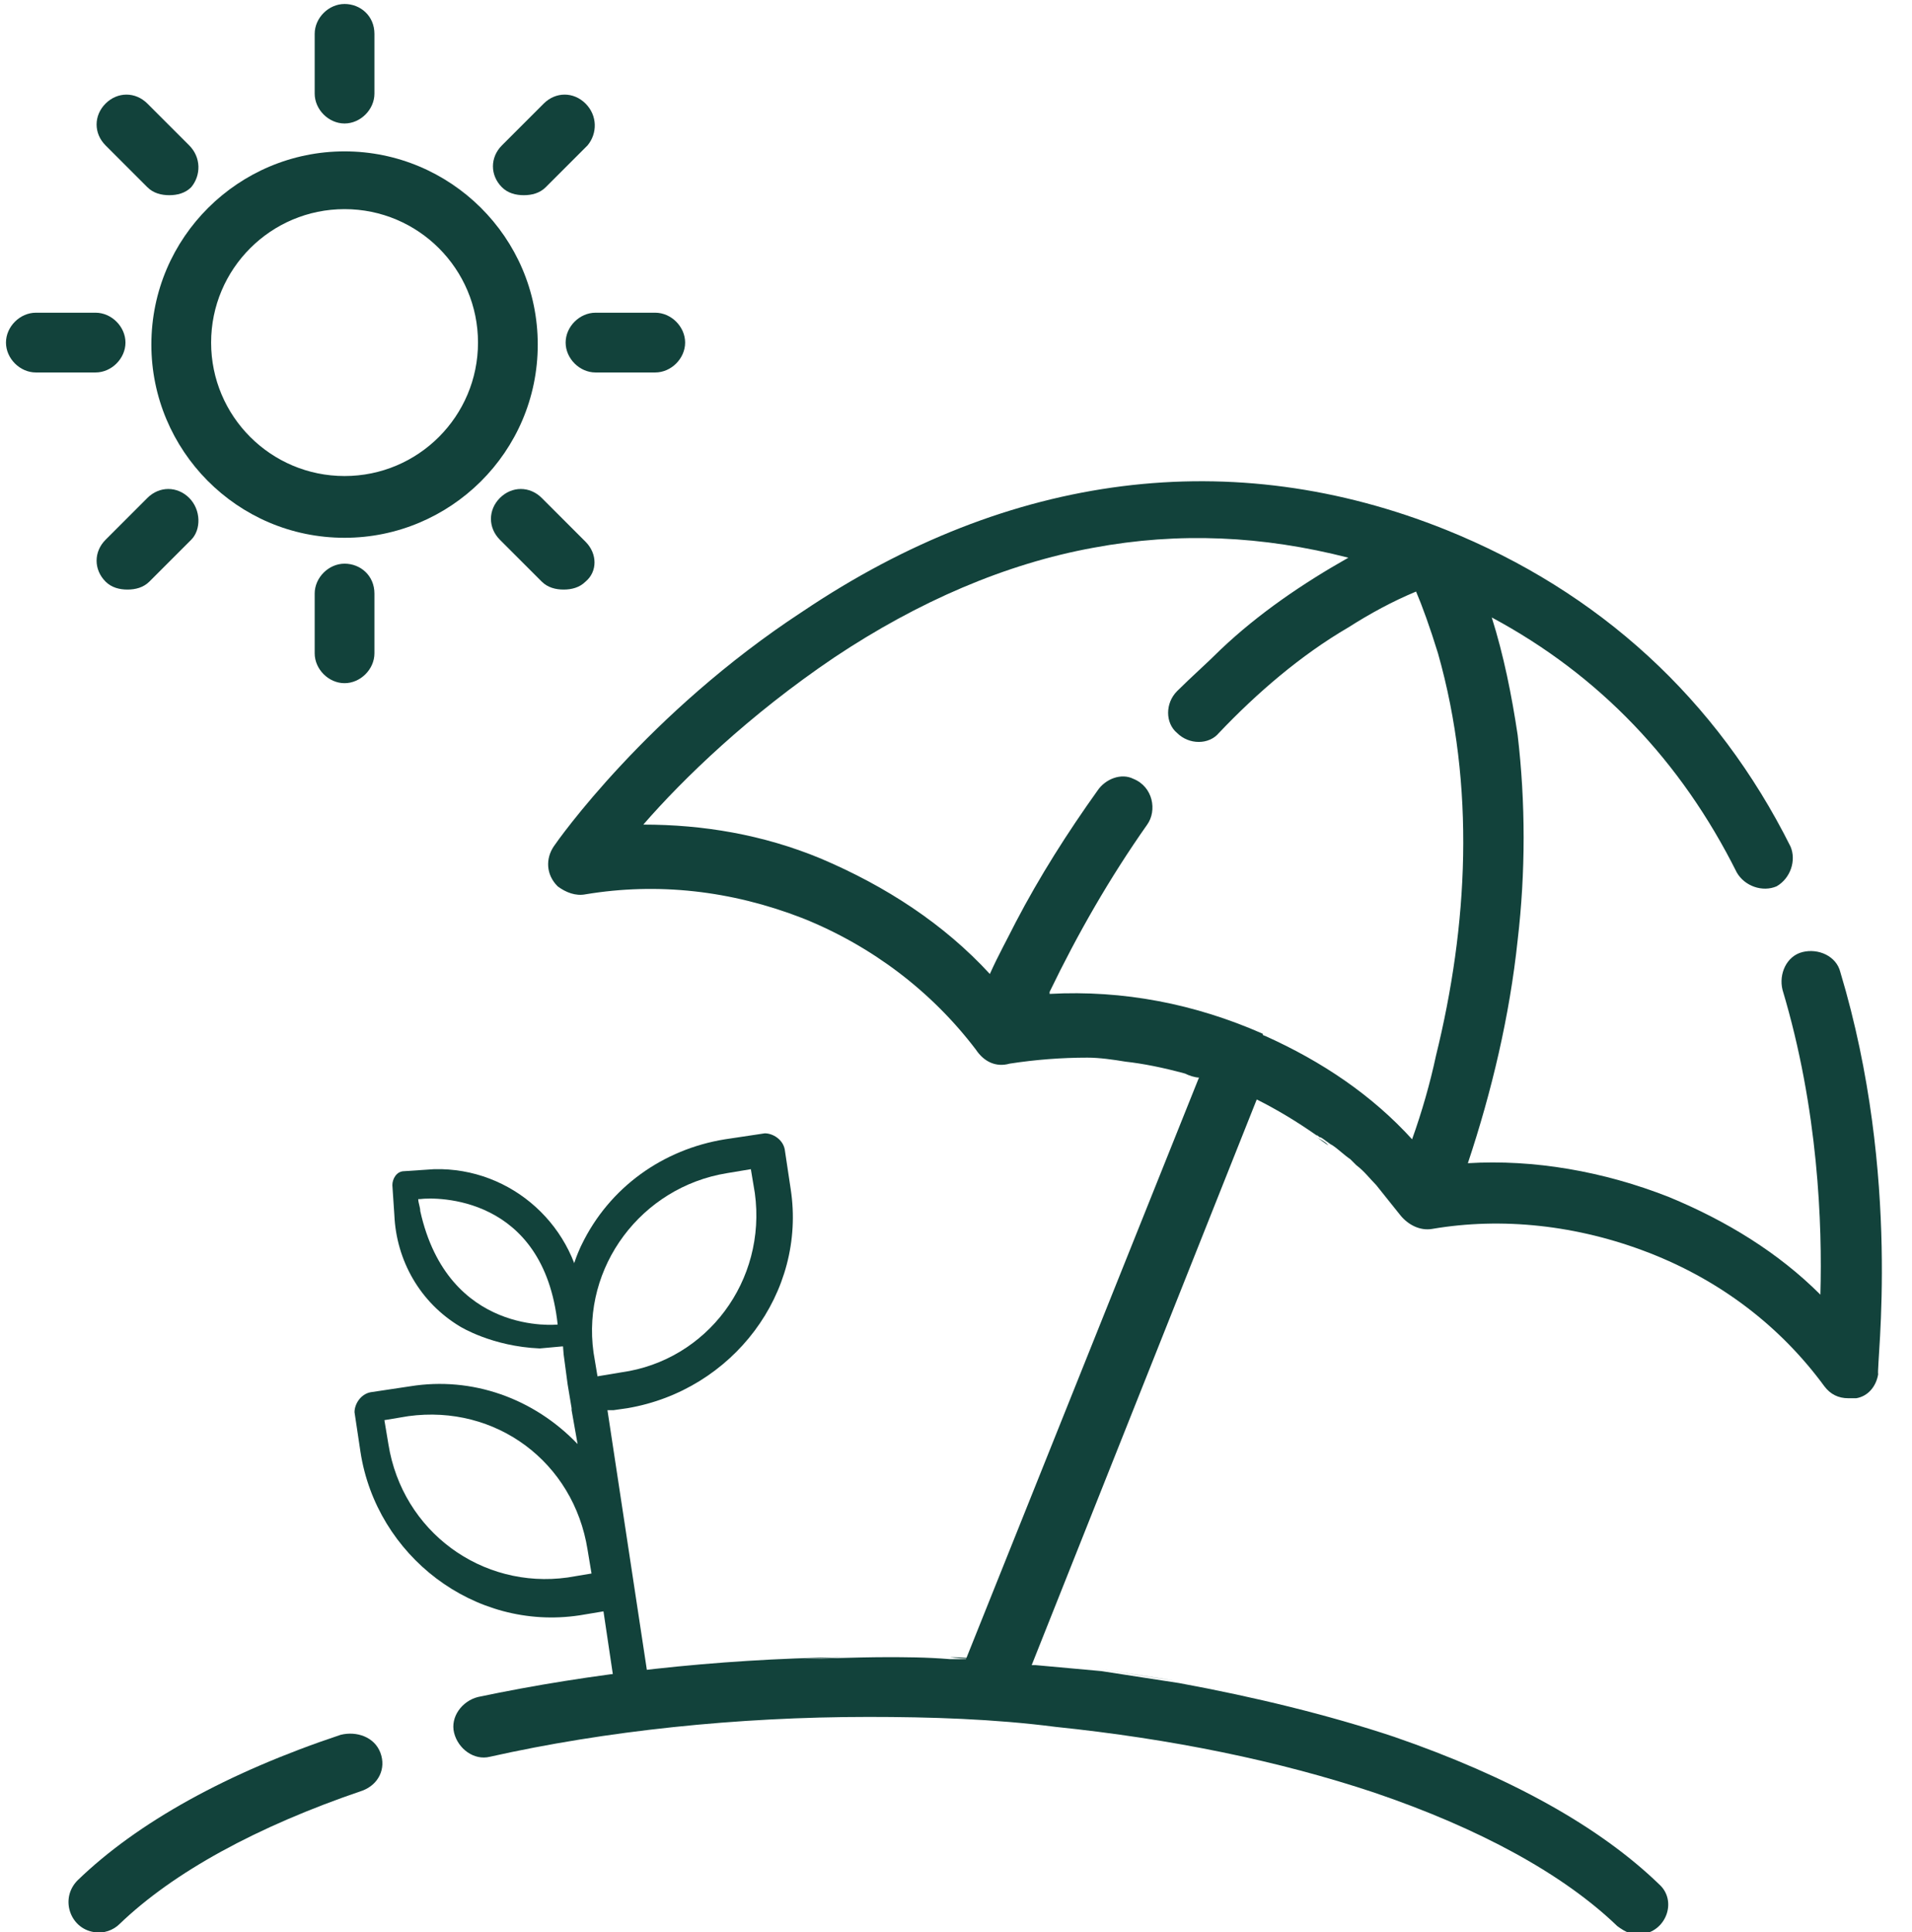 <?xml version="1.0" encoding="utf-8"?>
<!-- Generator: Adobe Illustrator 23.0.2, SVG Export Plug-In . SVG Version: 6.00 Build 0)  -->
<svg version="1.1" id="Layer_1" xmlns="http://www.w3.org/2000/svg" xmlns:xlink="http://www.w3.org/1999/xlink" x="0px" y="0px"
	 viewBox="0 0 96 97" style="enable-background:new 0 0 96 97;" xml:space="preserve">
<style type="text/css">
	.st0{fill:#12423B;}
	.st1{fill:none;}
</style>
<title>Group 10</title>
<desc>Created with Sketch.</desc>
<g>
	<g>
		<path class="st0" d="M17.3,7.6c-5.3,0-9.7,4.3-9.7,9.7c0,5.3,4.3,9.7,9.7,9.7c5.3,0,9.7-4.3,9.7-9.7S22.6,7.6,17.3,7.6z
			 M17.3,23.9c-3.7,0-6.7-3-6.7-6.7s3-6.7,6.7-6.7s6.7,3,6.7,6.7S21,23.9,17.3,23.9z"/>
	</g>
</g>
<g>
	<g>
		<path class="st0" d="M17.3,0.2c-0.8,0-1.5,0.7-1.5,1.5v3c0,0.8,0.7,1.5,1.5,1.5s1.5-0.7,1.5-1.5v-3C18.8,0.8,18.1,0.2,17.3,0.2z"
			/>
	</g>
</g>
<g>
	<g>
		<path class="st0" d="M29.4,5.2c-0.6-0.6-1.5-0.6-2.1,0l-2.1,2.1c-0.6,0.6-0.6,1.5,0,2.1c0.3,0.3,0.7,0.4,1.1,0.4
			c0.4,0,0.8-0.1,1.1-0.4l2.1-2.1C30,6.7,30,5.8,29.4,5.2z"/>
	</g>
</g>
<g>
	<g>
		<path class="st0" d="M32.9,15.7h-3c-0.8,0-1.5,0.7-1.5,1.5c0,0.8,0.7,1.5,1.5,1.5h3c0.8,0,1.5-0.7,1.5-1.5
			C34.4,16.4,33.7,15.7,32.9,15.7z"/>
	</g>
</g>
<g>
	<g>
		<path class="st0" d="M29.4,27.2L27.2,25c-0.6-0.6-1.5-0.6-2.1,0s-0.6,1.5,0,2.1l2.1,2.1c0.3,0.3,0.7,0.4,1.1,0.4
			c0.4,0,0.8-0.1,1.1-0.4C30,28.7,30,27.8,29.4,27.2z"/>
	</g>
</g>
<g>
	<g>
		<path class="st0" d="M17.3,28.3c-0.8,0-1.5,0.7-1.5,1.5v3c0,0.8,0.7,1.5,1.5,1.5s1.5-0.7,1.5-1.5v-3
			C18.8,28.9,18.1,28.3,17.3,28.3z"/>
	</g>
</g>
<g>
	<g>
		<path class="st0" d="M9.5,25c-0.6-0.6-1.5-0.6-2.1,0l-2.1,2.1c-0.6,0.6-0.6,1.5,0,2.1c0.3,0.3,0.7,0.4,1.1,0.4
			c0.4,0,0.8-0.1,1.1-0.4l2.1-2.1C10.1,26.6,10.1,25.6,9.5,25z"/>
	</g>
</g>
<g>
	<g>
		<path class="st0" d="M4.8,15.7h-3c-0.8,0-1.5,0.7-1.5,1.5c0,0.8,0.7,1.5,1.5,1.5h3c0.8,0,1.5-0.7,1.5-1.5
			C6.3,16.4,5.6,15.7,4.8,15.7z"/>
	</g>
</g>
<g>
	<g>
		<path class="st0" d="M9.5,7.3L7.4,5.2c-0.6-0.6-1.5-0.6-2.1,0s-0.6,1.5,0,2.1l2.1,2.1c0.3,0.3,0.7,0.4,1.1,0.4
			c0.4,0,0.8-0.1,1.1-0.4C10.1,8.8,10.1,7.9,9.5,7.3z"/>
	</g>
</g>
<path class="st0" d="M18.2,89.9c0.8-0.3,1.2-1.1,0.9-1.9c-0.3-0.8-1.2-1.1-2-0.9C11.4,89,6.9,91.5,3.9,94.4C3,95.3,3.5,96.8,4.7,97
	h0c0.5,0.1,1-0.1,1.3-0.4C8.7,94,12.9,91.7,18.2,89.9z"/>
<path class="st1" d="M26.2,69.1l-0.4-1.4C25.8,68.2,26,68.6,26.2,69.1z"/>
<path class="st1" d="M66,56.9c0.1,0,0.1,0.1,0.2,0.1C66.1,57,66,56.9,66,56.9L66,56.9z"/>
<path class="st1" d="M61.5,54.5c-0.2-0.1-0.5-0.2-0.7-0.3c0.3,0.1,0.6,0.2,0.9,0.4C61.7,54.5,61.6,54.5,61.5,54.5z"/>
<path class="st1" d="M54.6,53c0.5,0,1.2,0.1,1.9,0.2l0,0C55.8,53,55.2,53,54.6,53z"/>
<path class="st1" d="M59.4,53.7L59.4,53.7c0.4,0.1,0.9,0.3,1.4,0.4C60.4,54,59.9,53.9,59.4,53.7z"/>
<path class="st1" d="M67.6,58.2c-0.3-0.2-0.6-0.5-0.9-0.7C67,57.7,67.3,57.9,67.6,58.2z"/>
<path class="st1" d="M71.2,29.9c-1.2,0.5-2.3,1.1-3.4,1.8c-2.4,1.5-4.5,3.3-6.5,5.3c-0.6,0.6-1.6,0.6-2.1,0c-0.6-0.6-0.5-1.5,0-2.1
	c0.7-0.7,1.4-1.4,2.2-2.1c2-1.8,4.1-3.4,6.4-4.6c0,0,0,0,0,0c-4.3-1.1-8.5-1.3-12.8-0.5c-4.4,0.8-8.8,2.6-13,5.5
	c-4.3,2.8-7.6,6.1-9.6,8.4c3,0,6,0.5,8.9,1.7c3.3,1.3,6.2,3.3,8.5,5.8c0,0,0,0,0,0c0.4-0.9,0.8-1.7,1.3-2.6c1.2-2.3,2.6-4.5,4.1-6.6
	c0.4-0.6,1.1-0.8,1.8-0.6c0.9,0.4,1.2,1.5,0.7,2.3c-1.9,2.6-3.5,5.4-4.9,8.4c0,0,0,0.1,0,0.1c3.7-0.2,7.4,0.5,10.7,2
	c0,0,0.1,0,0.1,0.1c2.8,1.3,5.3,3,7.4,5.2c0,0,0,0,0,0c0.5-1.4,0.9-2.8,1.2-4.2c1.6-6.5,2.1-13.5,0.3-20
	C72,31.6,71.6,30.6,71.2,29.9z"/>
<path class="st1" d="M67.9,58.5c0.3,0.3,0.7,0.7,1,1C68.6,59.2,68.3,58.9,67.9,58.5z"/>
<path class="st0" d="M66.7,57.5c-0.2-0.1-0.4-0.3-0.6-0.4C66.3,57.2,66.5,57.3,66.7,57.5z"/>
<path class="st0" d="M60.8,54.2C60.8,54.2,60.8,54.2,60.8,54.2C60.8,54.2,60.8,54.2,60.8,54.2z"/>
<path class="st0" d="M49.9,83.4c0.1,0,0.2,0,0.3,0c-0.1,0-0.1,0-0.2,0C50,83.4,49.9,83.4,49.9,83.4z"/>
<path class="st0" d="M67.6,58.2c0.1,0.1,0.2,0.2,0.3,0.3C67.8,58.4,67.7,58.3,67.6,58.2z"/>
<path class="st0" d="M59.1,84.4L59.1,84.4c-1.2-0.2-2.6-0.4-3.9-0.6l0,0C56.5,84,57.8,84.2,59.1,84.4z"/>
<path class="st0" d="M47.7,83.2c0.7,0,1.5,0.1,2.2,0.1C49.1,83.3,48.4,83.3,47.7,83.2L47.7,83.2z"/>
<path class="st0" d="M51.9,83.5c-0.6,0-1.1-0.1-1.7-0.1C50.8,83.4,51.3,83.5,51.9,83.5z"/>
<path class="st0" d="M92.4,48.8c-0.2-0.8-1.1-1.2-1.9-1c-0.8,0.2-1.2,1.1-1,1.9c1.8,6,2,11.8,1.9,15.3c-2.1-2.1-4.7-3.7-7.6-4.9
	c-3.3-1.3-6.8-1.9-10.1-1.7c0,0,0,0,0,0c1.2-3.6,2.1-7.4,2.5-11.2c0.4-3.4,0.4-6.9,0-10.3c-0.3-2-0.7-4-1.3-5.9c0,0,0,0,0,0
	c5.4,2.9,9.5,7.2,12.3,12.8c0.4,0.7,1.3,1,2,0.7c0.7-0.4,1-1.3,0.7-2c-3.7-7.4-9.6-12.8-17.3-15.9c-10.7-4.3-21.9-2.9-32.3,4.1
	C32.5,35.8,28,42.2,27.8,42.5c-0.4,0.6-0.4,1.4,0.2,2c0.4,0.3,0.9,0.5,1.4,0.4c3.6-0.6,7.3-0.2,10.9,1.2c3.5,1.4,6.5,3.7,8.7,6.6
	c0.4,0.6,1,0.9,1.7,0.7c1.3-0.2,2.6-0.3,3.9-0.3c0.6,0,1.3,0.1,1.9,0.2l0,0c0.9,0.1,1.9,0.3,3,0.6l0,0c0.2,0.1,0.5,0.2,0.7,0.2
	L48.5,83.3c-0.3,0-0.6,0-0.8,0l0,0c-1.2-0.1-2.3-0.1-3.2-0.1c-1.4,0-4.3,0.1-4.3,0.1l2.1-0.1c-6.4,0.1-12.6,0.8-18.3,2
	c-0.8,0.2-1.4,1-1.2,1.8c0.2,0.8,1,1.4,1.8,1.2c5.8-1.3,12.4-2,19-2c3.1,0,6.3,0.1,9.4,0.5c0,0,0,0,0,0c5.8,0.6,11.2,1.7,16,3.3
	c5.3,1.8,9.5,4.1,12.2,6.7c0.4,0.3,0.8,0.5,1.3,0.4c1.2-0.2,1.7-1.7,0.8-2.5c-3-2.9-7.5-5.4-13.3-7.4c-3.3-1.1-7-2-10.8-2.7
	c-1.3-0.2-2.6-0.4-3.9-0.6l0,0c-1.1-0.1-2.2-0.2-3.3-0.3c-0.1,0-0.2,0-0.2,0l11.3-28.4c1,0.5,2,1.1,3,1.8l0,0c0.1,0,0.1,0.1,0.2,0.1
	c0.2,0.1,0.4,0.3,0.6,0.4c0.3,0.2,0.6,0.5,0.9,0.7c0.1,0.1,0.2,0.2,0.3,0.3c0.4,0.3,0.7,0.7,1,1c0.4,0.5,0.8,1,1.2,1.5
	c0.4,0.5,1,0.8,1.6,0.7c3.5-0.6,7.3-0.2,10.9,1.2c3.6,1.4,6.6,3.7,8.8,6.7c0.3,0.4,0.7,0.6,1.2,0.6c0.1,0,0.2,0,0.4,0
	c0.6-0.1,1-0.6,1.1-1.2C94.2,68.5,95.5,59.1,92.4,48.8z M72.1,53c-0.3,1.4-0.7,2.8-1.2,4.2c0,0,0,0,0,0c-2-2.2-4.5-3.9-7.4-5.2
	c0,0-0.1,0-0.1-0.1c-3.4-1.5-7-2.2-10.7-2c0,0,0-0.1,0-0.1c1.4-2.9,3-5.7,4.9-8.4c0.5-0.7,0.3-1.9-0.7-2.3c-0.6-0.3-1.4,0-1.8,0.6
	c-1.5,2.1-2.9,4.3-4.1,6.6c-0.4,0.8-0.9,1.7-1.3,2.6c0,0,0,0,0,0c-2.3-2.5-5.2-4.4-8.5-5.8c-2.9-1.2-5.9-1.7-8.9-1.7
	c2-2.3,5.3-5.5,9.6-8.4c4.2-2.8,8.6-4.7,13-5.5c4.3-0.8,8.5-0.6,12.8,0.5c0,0,0,0,0,0c-2.3,1.3-4.5,2.8-6.4,4.6
	c-0.7,0.7-1.5,1.4-2.2,2.1c-0.6,0.6-0.6,1.6,0,2.1c0.6,0.6,1.6,0.6,2.1,0c1.9-2,4.1-3.9,6.5-5.3c1.1-0.7,2.2-1.3,3.4-1.8
	c0.3,0.7,0.7,1.8,1.1,3.1C74.1,39.5,73.7,46.5,72.1,53z"/>
<path class="st0" d="M31.5,70.7c5.3-0.9,9-5.8,8.2-11l-0.3-2c-0.1-0.5-0.6-0.8-1-0.8l-2,0.3c-3.1,0.5-5.8,2.4-7.2,5.3
	c0,0-1.2,2.3-0.9,5.5l0.2,1.5l0.2,1.2l0,0.1l0.3,1.7c-2.2-2.3-5.3-3.4-8.4-2.9l-2,0.3c-0.5,0.1-0.8,0.6-0.8,1l0.3,2
	c0.8,5.2,5.7,9,11,8.2l1.2-0.2l0.7,4.7l1.7-0.3l-2.2-14.5l0.3,0L31.5,70.7z M36.5,58.9l1.2-0.2l0.2,1.2c0.6,4.4-2.4,8.4-6.7,9
	L30,69.1l-0.2-1.2C29.2,63.6,32.2,59.6,36.5,58.9z M28.5,79.2c-4.3,0.6-8.3-2.3-9-6.7l-0.2-1.2l1.2-0.2c4.4-0.6,8.3,2.3,9,6.7
	l0.2,1.2L28.5,79.2z"/>
<path class="st0" d="M29.3,65.5c-0.3-3.9-3.6-6.9-7.5-6.8l-1.5,0.1c-0.4,0-0.6,0.4-0.6,0.7l0.1,1.5c0.1,2.3,1.3,4.4,3.3,5.6
	c0,0,1.6,1,4,1.1l1.1-0.1l0.9,0l0.1,0c0.1-0.3,0.2-0.8,0.2-1.5L29.3,65.5z M21,60.2c0,0,0,0,0.1,0c0.8-0.1,6.2-0.2,6.9,6.3
	c0,0-5.5,0.6-6.9-5.7C21.1,60.6,21,60.4,21,60.2z"/>
</svg>
